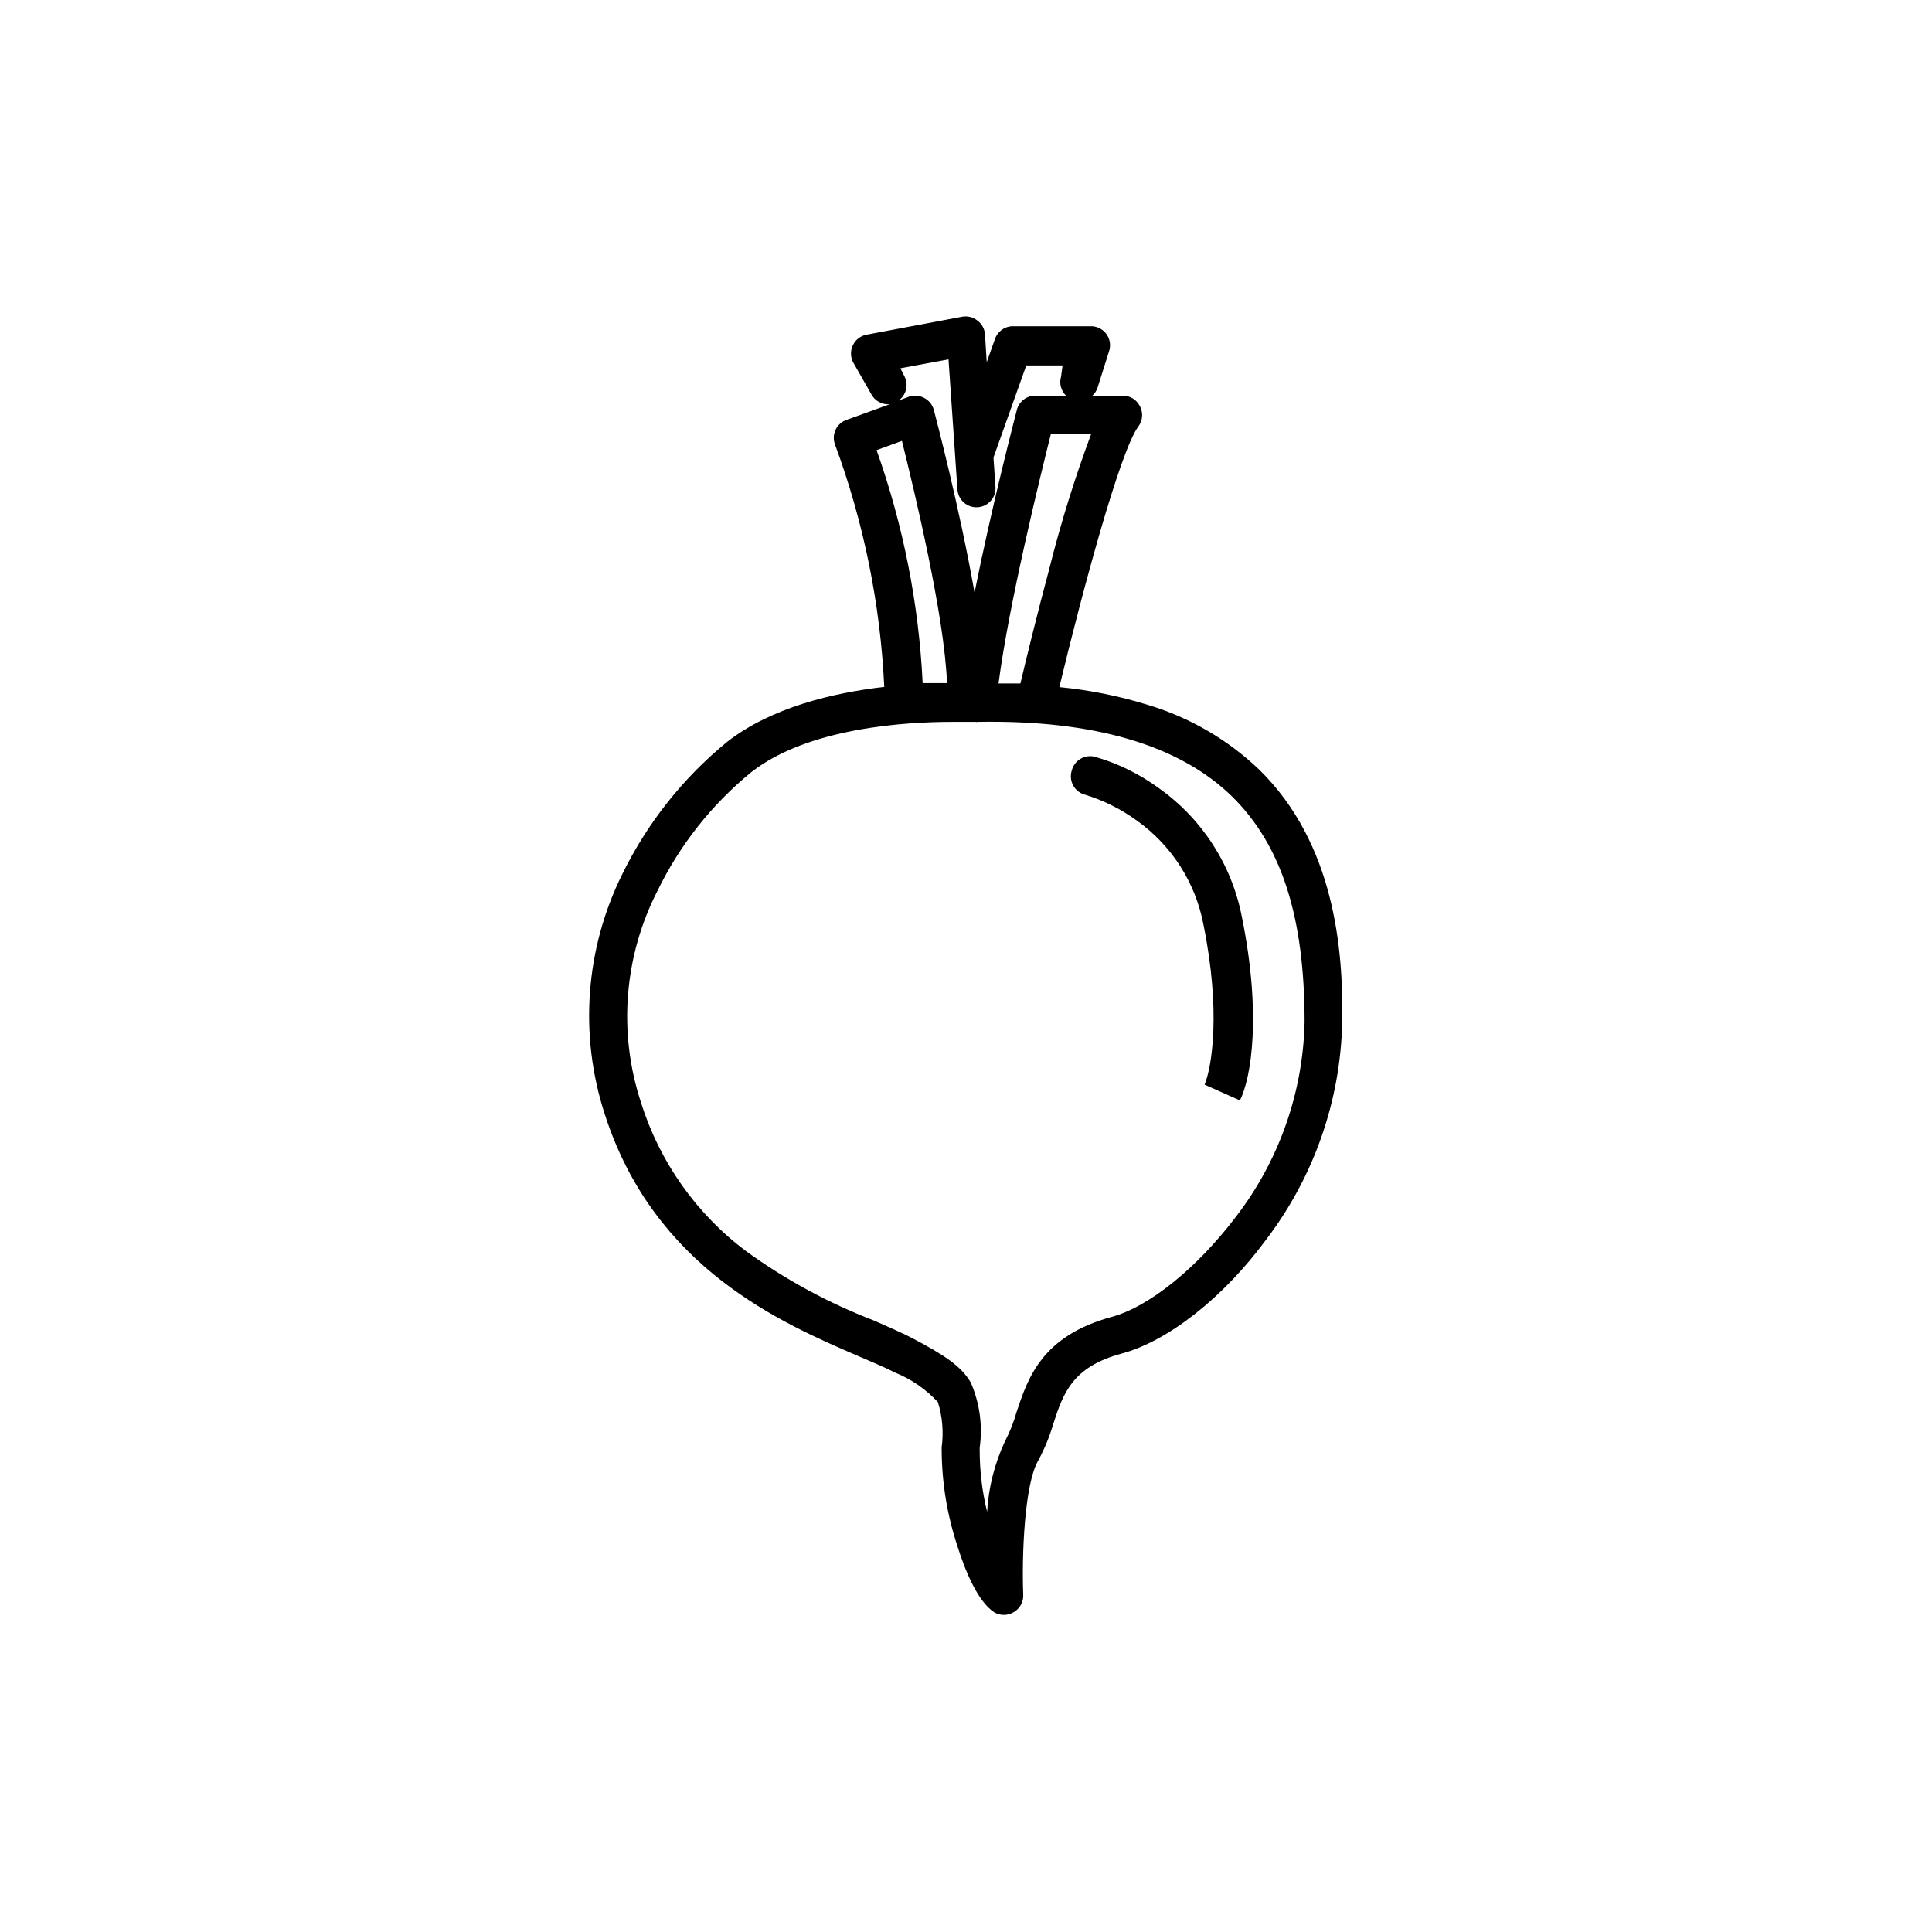 <?xml version="1.0" encoding="UTF-8"?>
<!-- Uploaded to: ICON Repo, www.svgrepo.com, Generator: ICON Repo Mixer Tools -->
<svg fill="#000000" width="800px" height="800px" version="1.1" viewBox="144 144 512 512" xmlns="http://www.w3.org/2000/svg">
 <g>
  <path d="m477.69 347.95c-8.32-7.949-18.402-13.816-29.426-17.129-7.656-2.379-15.543-3.965-23.527-4.734 6.047-25.191 16.07-62.473 20.906-69.023h0.004c1.184-1.555 1.359-3.656 0.453-5.391-0.855-1.746-2.641-2.844-4.586-2.82h-8.012c0.625-0.578 1.094-1.309 1.363-2.117l3.023-9.574v0.004c0.559-1.59 0.285-3.352-0.727-4.699-1.012-1.348-2.633-2.098-4.312-2.004h-20.152c-2.258-0.117-4.32 1.285-5.039 3.426l-2.168 6.098-0.453-7.356c-0.105-1.461-0.84-2.805-2.016-3.676-1.148-0.918-2.637-1.285-4.078-1.008l-25.191 4.734c-1.59 0.266-2.957 1.277-3.68 2.719-0.734 1.441-0.734 3.148 0 4.586l4.738 8.312c0.918 1.906 2.934 3.031 5.039 2.82l-11.438 4.133c-1.301 0.434-2.367 1.375-2.953 2.609-0.59 1.238-0.652 2.66-0.172 3.941 7.617 20.617 12.02 42.281 13.051 64.234-13.504 1.562-29.824 5.391-41.562 14.508l-0.004 0.004c-11.684 9.527-21.172 21.473-27.809 35.012-9.863 19.809-11.543 42.695-4.688 63.734 13.199 41.012 47.105 55.418 67.41 64.184 3.727 1.613 7.004 2.973 9.422 4.231v0.004c4.344 1.742 8.25 4.426 11.438 7.859 1.207 3.875 1.551 7.965 1.008 11.988v0.656c0.039 8.68 1.449 17.301 4.18 25.543 2.016 6.449 5.391 14.711 9.773 17.531 1.559 0.902 3.481 0.902 5.039 0 1.684-0.918 2.703-2.715 2.621-4.633-0.402-10.43 0.301-29.32 3.981-35.621 1.664-3.074 2.996-6.316 3.981-9.672 2.621-8.113 5.039-15.113 18.086-18.641 12.293-3.273 27.004-14.812 38.34-30.23 12.676-16.637 19.734-36.875 20.152-57.785 0.301-19.094-2.016-47.156-22.016-66.758zm-44.488-89.02c-4.348 11.656-8.051 23.551-11.082 35.617-3.375 12.594-6.297 24.637-7.707 30.582h-5.793c2.769-21.262 11.035-54.766 13.855-66.051zm-49.473-15.117-1.109-2.215 12.746-2.367 2.367 34.512v-0.004c0.195 2.785 2.609 4.883 5.391 4.688 2.785-0.195 4.883-2.609 4.688-5.391l-0.504-7.356c0.008-0.168 0.008-0.336 0-0.504l8.664-24.336h9.621l-0.402 2.973c-0.531 1.793-0.027 3.734 1.312 5.039h-8.012c-2.387-0.062-4.488 1.555-5.039 3.879-0.352 1.41-6.602 25.191-11.184 48.367-3.93-22.469-10.379-46.855-10.781-48.418-0.359-1.391-1.293-2.562-2.57-3.223-0.727-0.395-1.539-0.602-2.367-0.605-0.602-0.004-1.199 0.098-1.762 0.301l-2.672 1.008c2.027-1.43 2.711-4.121 1.613-6.348zm-7.457 19.496 6.75-2.469c3.273 13.203 11.285 46.352 11.941 64.188h-6.449c-1.031-21.094-5.156-41.922-12.242-61.816zm95.07 203.39c-10.078 13.25-22.723 23.578-32.746 26.301-18.539 5.039-22.219 16.273-25.191 25.191l-0.004-0.004c-0.742 2.691-1.773 5.289-3.07 7.758-2.746 5.879-4.352 12.219-4.738 18.691-1.305-5.324-1.965-10.789-1.965-16.27v-0.707c0.82-5.867 0-11.848-2.367-17.281-2.57-4.383-7.055-7.305-15.566-11.789-2.82-1.461-6.246-2.922-10.078-4.637v0.004c-12.051-4.633-23.449-10.812-33.906-18.391-13.195-9.898-22.945-23.699-27.859-39.449-6.078-18.512-4.5-38.684 4.383-56.023 5.902-12.156 14.375-22.883 24.836-31.438 15.113-11.891 41.312-13.352 53.203-13.352h6.246c0.184 0.051 0.375 0.051 0.555 0 30.73-0.555 53.453 6.098 67.461 19.801 13.098 12.898 19.195 31.891 19.195 59.801-0.426 18.789-6.871 36.941-18.387 51.793z"/>
  <path d="m473.1 386.95c-2.66-13.758-10.527-25.961-21.965-34.059-5.094-3.742-10.809-6.555-16.879-8.312-1.316-0.363-2.727-0.18-3.906 0.516-1.176 0.691-2.023 1.836-2.34 3.164-0.414 1.344-0.246 2.801 0.461 4.016 0.707 1.215 1.895 2.078 3.266 2.383 4.879 1.527 9.473 3.84 13.602 6.852 9.188 6.562 15.484 16.418 17.586 27.508 4.684 23.023 2.215 37.836 0.301 42.422l9.371 4.18c2.973-5.894 5.793-22.723 0.504-48.668z"/>
 </g>
</svg>